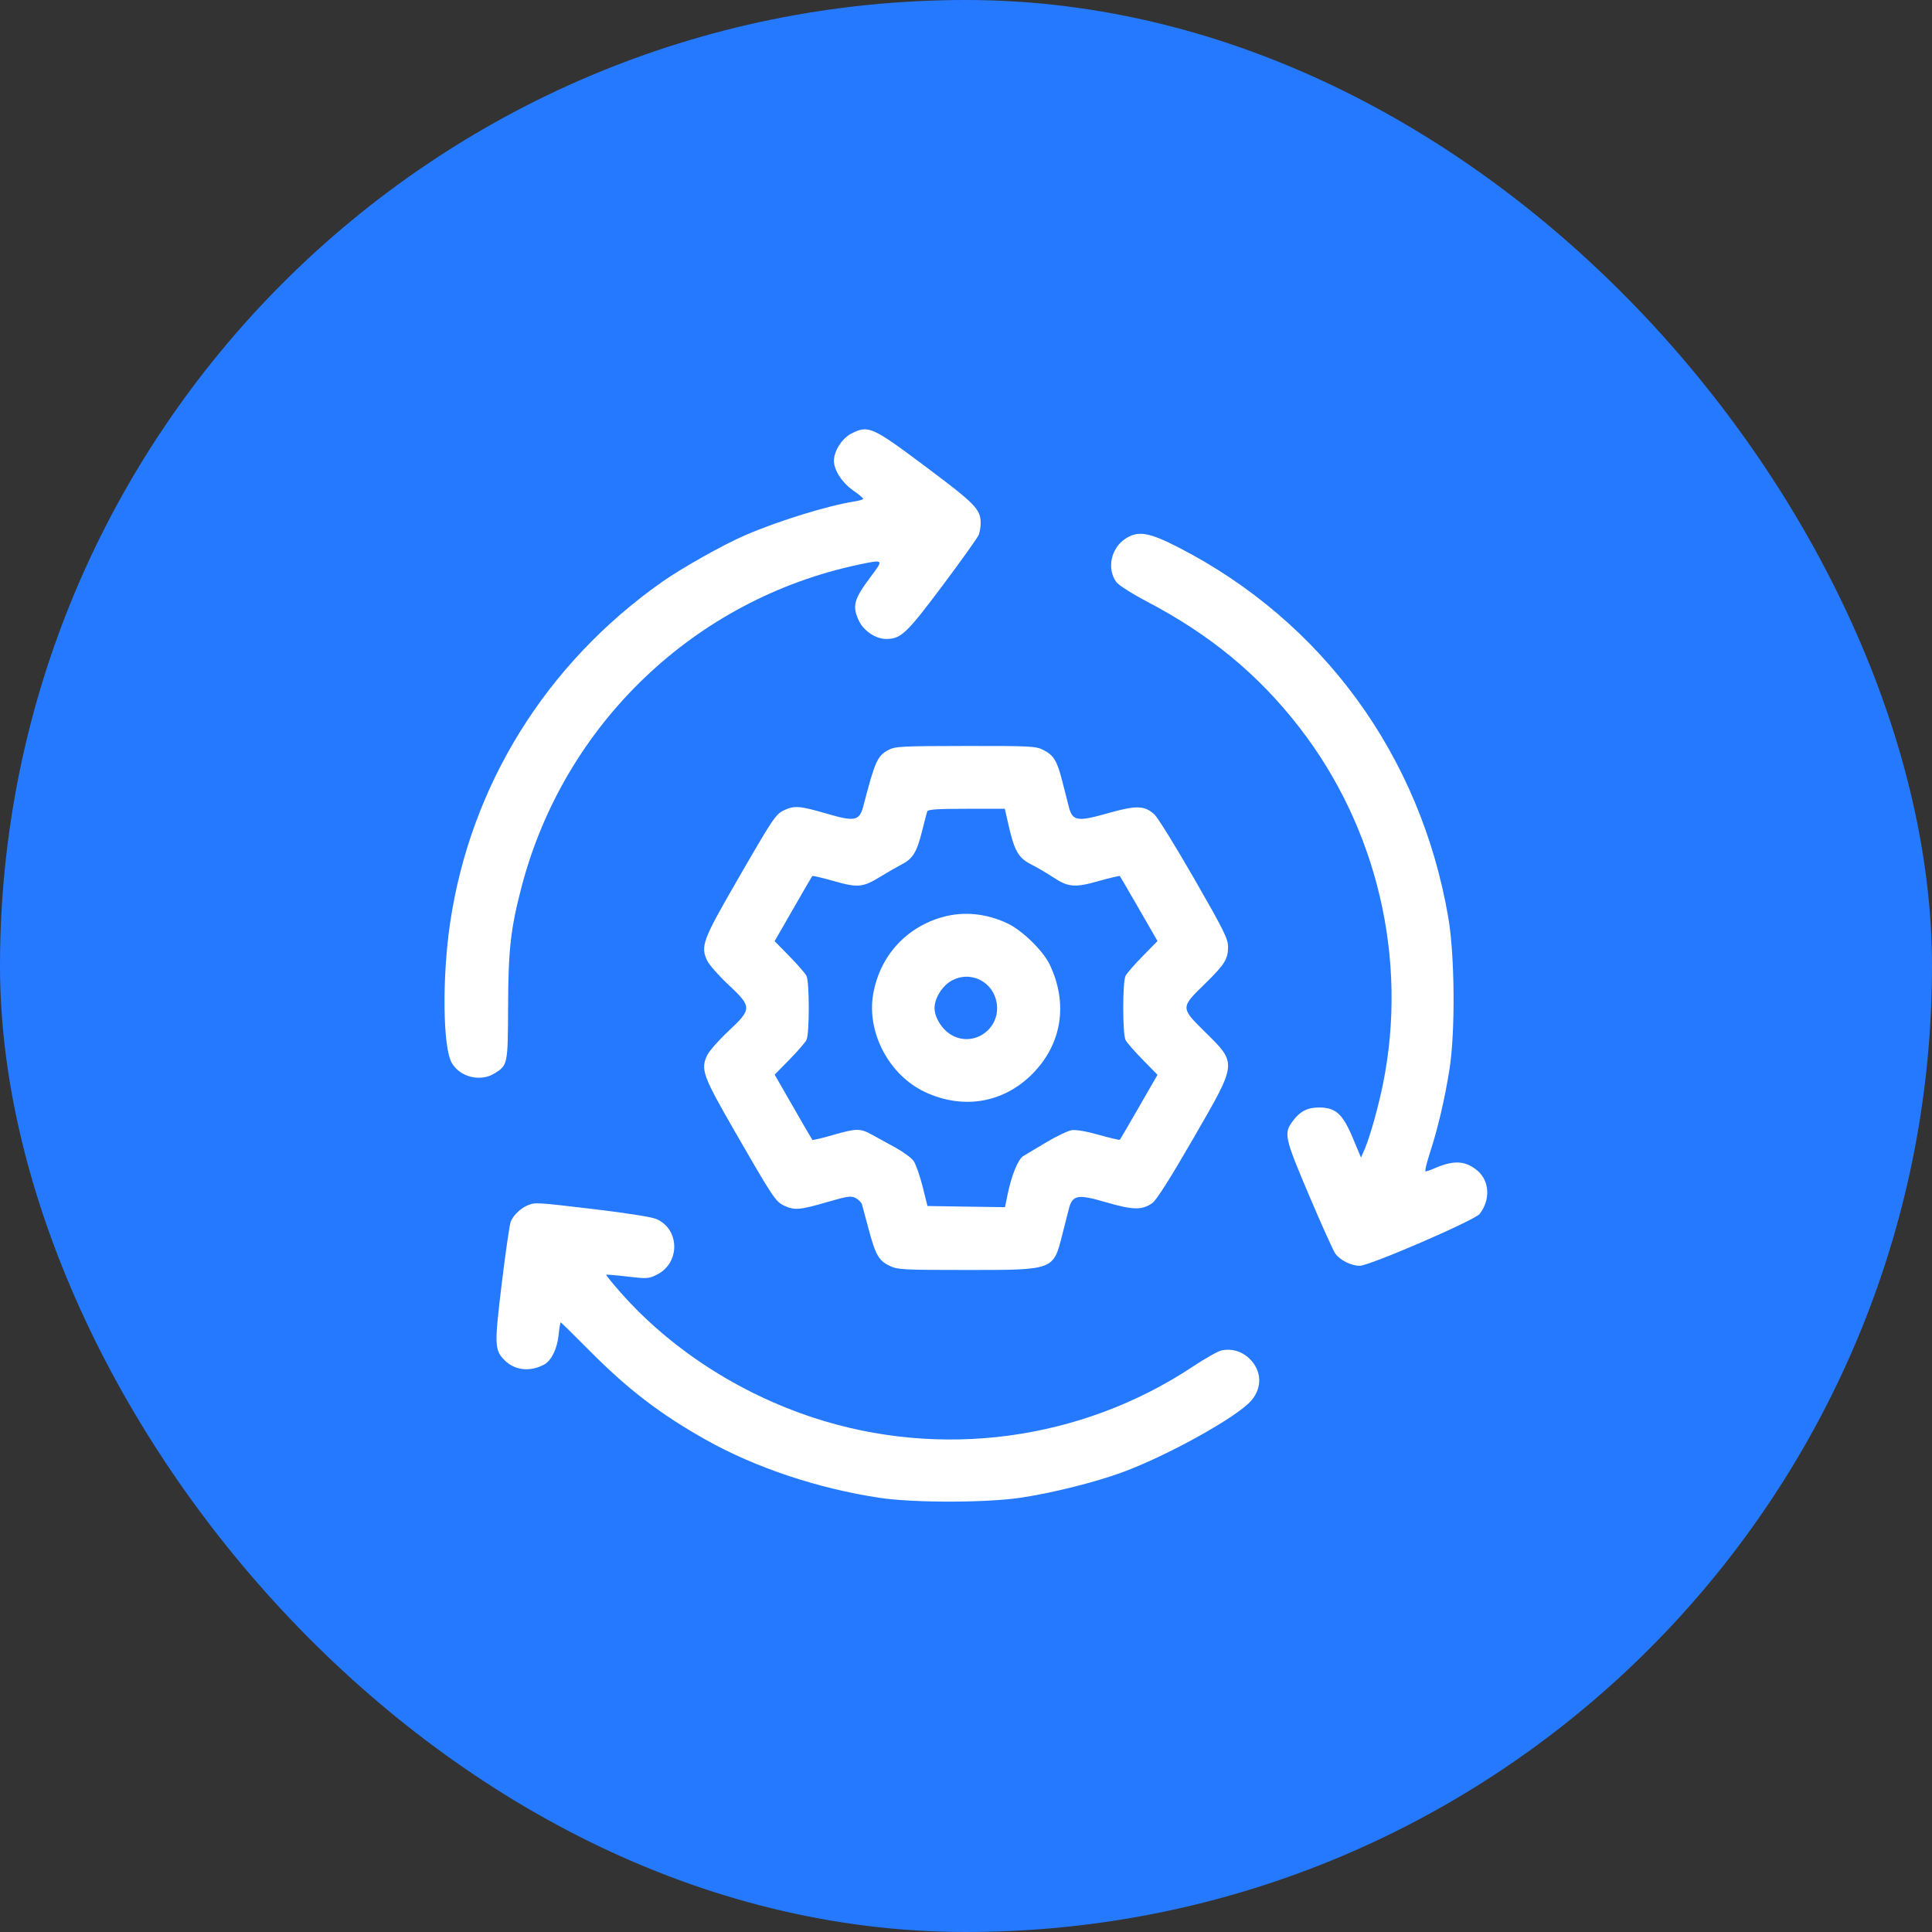 <svg width="72" height="72" viewBox="0 0 72 72" fill="none" xmlns="http://www.w3.org/2000/svg">
<rect x="0" y="0" width="72" height="72" fill="#333333" stroke="none"/>
<rect width="72" height="72" rx="36" fill="#2579FF"/>
<g clip-path="url(#clip0_2250_1377)">
<path fill-rule="evenodd" clip-rule="evenodd" d="M31.727 16.158C31.381 16.334 31.078 16.807 31.078 17.172C31.078 17.515 31.379 17.984 31.78 18.266C31.994 18.416 32.169 18.561 32.17 18.588C32.171 18.614 32.023 18.66 31.84 18.688C30.841 18.845 29.019 19.408 27.769 19.947C26.969 20.291 25.409 21.168 24.672 21.687C20.349 24.733 17.534 29.265 16.774 34.398C16.472 36.442 16.503 39.042 16.836 39.612C17.147 40.144 17.905 40.33 18.431 40.002C18.923 39.695 18.927 39.675 18.935 37.523C18.943 35.387 19.029 34.616 19.433 33.066C21.017 26.988 25.894 22.327 32.017 21.039C32.937 20.845 32.937 20.845 32.453 21.488C31.814 22.338 31.747 22.593 32.016 23.148C32.193 23.516 32.642 23.812 33.02 23.812C33.576 23.812 33.779 23.621 35.121 21.829C35.826 20.889 36.435 20.034 36.475 19.93C36.514 19.825 36.547 19.633 36.547 19.503C36.547 18.98 36.364 18.791 34.507 17.4C32.498 15.895 32.363 15.835 31.727 16.158ZM41.929 20.084C41.398 20.439 41.243 21.202 41.603 21.692C41.687 21.808 42.194 22.13 42.751 22.422C45.114 23.664 46.901 25.141 48.434 27.121C51.329 30.861 52.475 35.749 51.543 40.382C51.369 41.248 51.05 42.382 50.856 42.829L50.721 43.138L50.417 42.414C50.038 41.51 49.777 41.273 49.156 41.273C48.72 41.273 48.449 41.415 48.171 41.788C47.837 42.234 47.873 42.397 48.776 44.526C49.238 45.616 49.681 46.6 49.76 46.713C49.933 46.961 50.352 47.172 50.672 47.172C51.038 47.172 54.952 45.48 55.141 45.24C55.55 44.719 55.514 44.009 55.059 43.626C54.617 43.254 54.181 43.228 53.483 43.53C53.323 43.6 53.163 43.656 53.127 43.656C53.092 43.656 53.163 43.349 53.286 42.973C53.583 42.067 53.849 40.93 54.021 39.828C54.238 38.441 54.215 35.611 53.976 34.208C52.947 28.174 49.294 23.161 43.916 20.399C42.807 19.83 42.405 19.766 41.929 20.084ZM33.109 27.949C32.697 28.169 32.606 28.373 32.174 30.042C32.031 30.593 31.861 30.629 30.819 30.325C29.811 30.031 29.603 30.014 29.225 30.193C28.901 30.347 28.817 30.473 27.368 32.989C26.195 35.024 26.105 35.274 26.353 35.796C26.427 35.954 26.783 36.358 27.143 36.695C28.03 37.525 28.03 37.6 27.143 38.43C26.783 38.767 26.427 39.171 26.353 39.329C26.105 39.851 26.195 40.101 27.368 42.136C28.817 44.653 28.901 44.778 29.225 44.932C29.603 45.111 29.811 45.094 30.819 44.8C31.584 44.577 31.718 44.558 31.888 44.647C31.995 44.703 32.101 44.811 32.123 44.886C32.145 44.962 32.257 45.375 32.371 45.805C32.629 46.77 32.747 46.978 33.152 47.173C33.45 47.318 33.64 47.328 36.028 47.328C39.293 47.328 39.253 47.343 39.594 45.989C39.685 45.63 39.793 45.205 39.835 45.044C39.97 44.529 40.163 44.496 41.224 44.806C42.225 45.098 42.566 45.104 42.944 44.835C43.099 44.724 43.609 43.92 44.471 42.426C46.13 39.551 46.119 39.656 44.873 38.424C44 37.56 44 37.545 44.874 36.693C45.642 35.945 45.766 35.749 45.766 35.279C45.766 34.986 45.601 34.656 44.51 32.756C43.819 31.554 43.153 30.476 43.029 30.36C42.658 30.012 42.352 30.004 41.268 30.312C40.156 30.628 39.971 30.598 39.835 30.081C39.793 29.92 39.685 29.495 39.594 29.136C39.397 28.354 39.274 28.149 38.882 27.949C38.604 27.807 38.408 27.797 35.984 27.8C33.6 27.803 33.36 27.816 33.109 27.949ZM34.555 30.238C34.537 30.292 34.447 30.633 34.357 30.996C34.165 31.762 34.015 32.005 33.603 32.215C33.439 32.299 33.09 32.499 32.828 32.66C32.152 33.075 31.979 33.092 31.071 32.834C30.645 32.713 30.285 32.629 30.27 32.647C30.256 32.665 29.934 33.219 29.556 33.877L28.868 35.075L29.418 35.635C29.72 35.943 30.006 36.272 30.054 36.366C30.169 36.592 30.169 38.533 30.054 38.759C30.006 38.853 29.72 39.182 29.418 39.49L28.869 40.049L29.557 41.247C29.936 41.906 30.258 42.461 30.273 42.479C30.287 42.498 30.626 42.419 31.025 42.303C31.917 42.046 32.058 42.044 32.492 42.285C32.681 42.391 33.074 42.607 33.366 42.765C33.657 42.924 33.963 43.148 34.045 43.263C34.128 43.379 34.278 43.805 34.38 44.209L34.564 44.945L36.008 44.967L37.452 44.988L37.552 44.506C37.699 43.792 37.944 43.196 38.136 43.082C38.228 43.027 38.614 42.797 38.992 42.571C39.37 42.345 39.796 42.142 39.937 42.119C40.096 42.093 40.481 42.159 40.95 42.292C41.366 42.41 41.719 42.493 41.734 42.476C41.749 42.459 42.071 41.907 42.449 41.25L43.137 40.055L42.585 39.492C42.281 39.183 41.994 38.853 41.946 38.759C41.831 38.533 41.831 36.592 41.946 36.366C41.994 36.272 42.281 35.942 42.585 35.633L43.137 35.07L42.449 33.875C42.071 33.218 41.749 32.666 41.734 32.649C41.719 32.632 41.366 32.715 40.95 32.833C40.054 33.087 39.81 33.067 39.243 32.691C39.021 32.543 38.655 32.329 38.43 32.215C37.954 31.974 37.805 31.715 37.584 30.746L37.447 30.141H36.018C34.945 30.141 34.581 30.165 34.555 30.238ZM35.161 34.167C33.775 34.541 32.783 35.632 32.54 37.053C32.295 38.484 33.138 40.073 34.474 40.697C35.889 41.36 37.388 41.109 38.466 40.029C39.574 38.918 39.817 37.399 39.117 35.942C38.87 35.427 38.09 34.668 37.544 34.411C36.765 34.044 35.935 33.959 35.161 34.167ZM35.442 36.559C35.106 36.754 34.828 37.209 34.828 37.562C34.828 37.928 35.112 38.377 35.47 38.578C36.276 39.032 37.257 38.369 37.152 37.441C37.057 36.594 36.171 36.137 35.442 36.559ZM19.672 44.916C19.409 45.021 19.125 45.293 19.032 45.531C18.989 45.639 18.84 46.675 18.699 47.833C18.42 50.136 18.427 50.313 18.808 50.695C19.186 51.073 19.754 51.134 20.279 50.853C20.546 50.71 20.763 50.269 20.816 49.76C20.843 49.497 20.879 49.281 20.896 49.281C20.912 49.281 21.39 49.751 21.959 50.325C23.39 51.769 24.594 52.693 26.3 53.654C28.143 54.692 30.5 55.479 32.792 55.821C34.069 56.012 36.79 56.007 38.07 55.811C39.261 55.629 40.825 55.236 41.824 54.869C43.537 54.238 46.131 52.793 46.641 52.185C47.045 51.705 47.02 51.088 46.58 50.648C46.296 50.364 45.916 50.247 45.527 50.325C45.398 50.351 44.916 50.622 44.455 50.928C40.294 53.689 35.053 54.392 30.299 52.828C27.52 51.913 24.974 50.26 23.131 48.171C22.821 47.819 22.578 47.521 22.592 47.507C22.605 47.494 22.964 47.524 23.39 47.574C24.125 47.66 24.18 47.656 24.495 47.495C25.353 47.057 25.333 45.807 24.462 45.43C24.285 45.354 23.349 45.205 22.164 45.065C19.968 44.805 19.953 44.804 19.672 44.916Z" fill="white"/>
</g>
<defs>
<clipPath id="clip0_2250_1377">
<rect width="40" height="40" fill="white" transform="translate(16 16)"/>
</clipPath>
</defs>
</svg>
